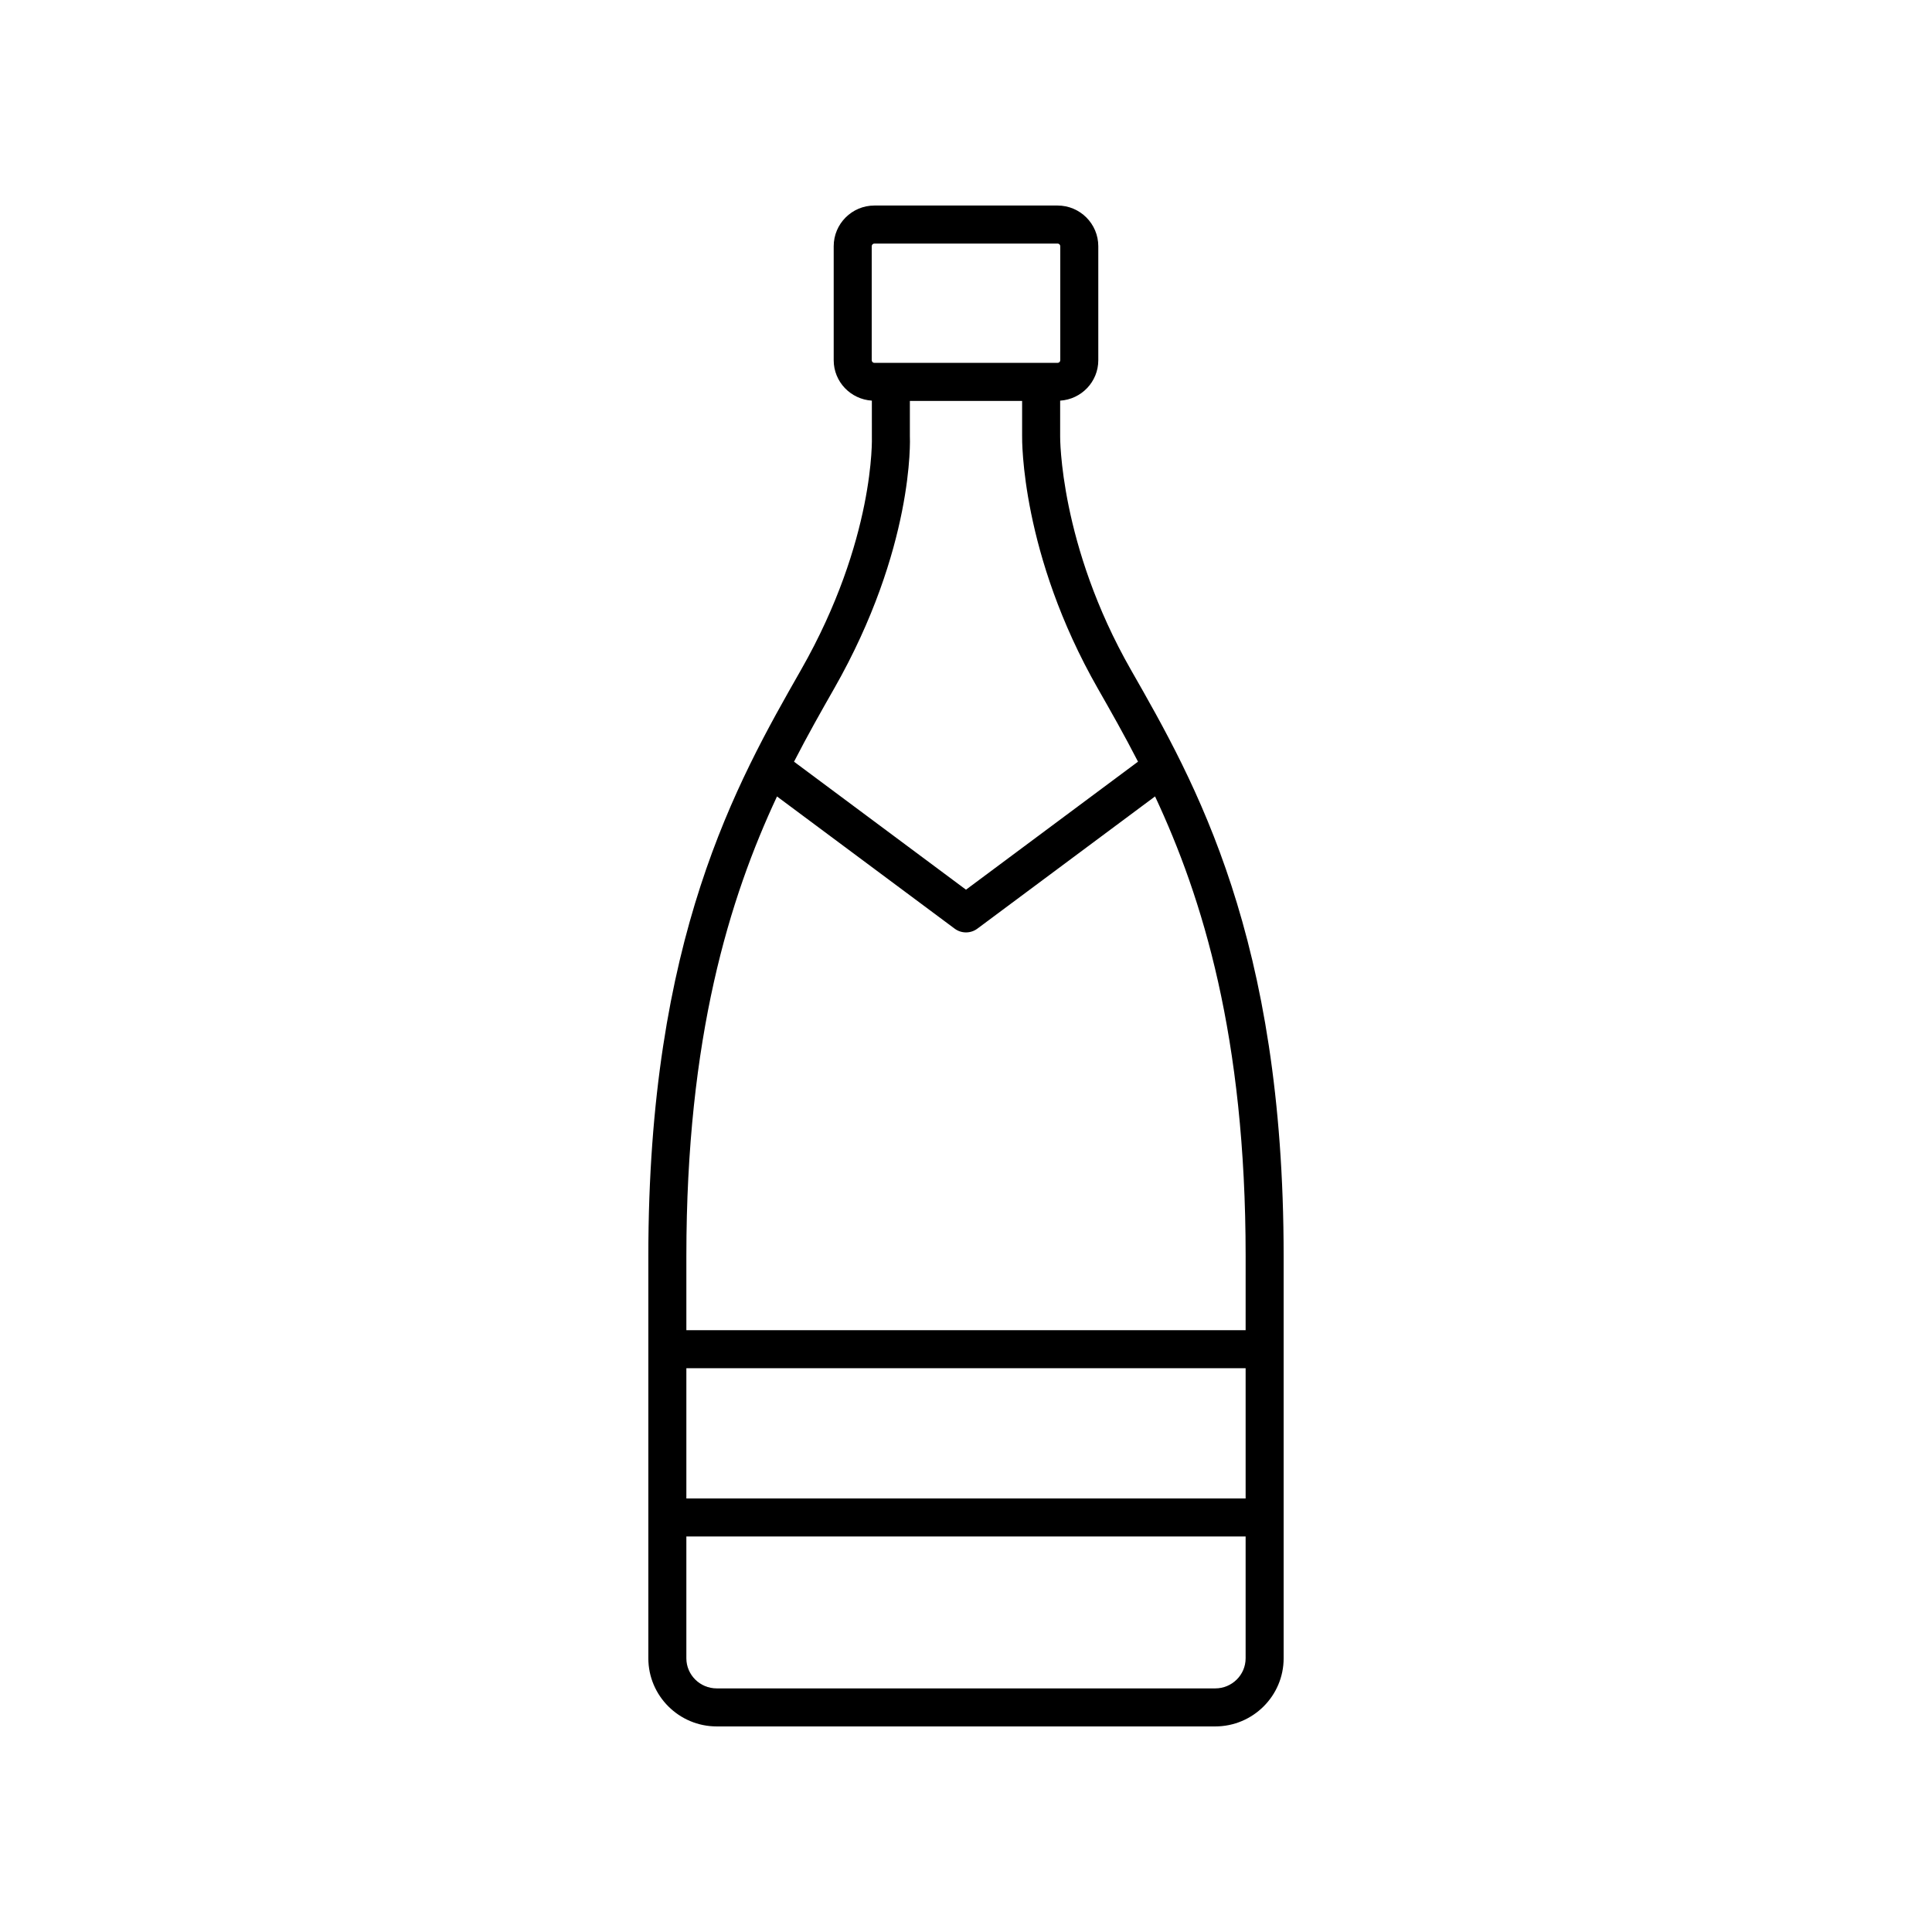 <?xml version="1.0" encoding="UTF-8"?>
<!-- Uploaded to: ICON Repo, www.svgrepo.com, Generator: ICON Repo Mixer Tools -->
<svg fill="#000000" width="800px" height="800px" version="1.1" viewBox="144 144 512 512" xmlns="http://www.w3.org/2000/svg">
 <path d="m424.95 259.5v-9.324c5.629-0.355 10.109-5 10.109-10.711v-30.211c0-5.949-4.836-10.785-10.785-10.785h-48.551c-5.949 0-10.785 4.836-10.785 10.785v30.207c0 5.715 4.481 10.355 10.113 10.711l0.004 9.547c0.012 0.266 0.906 27.281-18.77 61.789-17.078 29.957-40.469 70.992-40.469 155.36v106.59c0 9.965 8.133 18.062 18.133 18.062h132.1c9.996 0 18.129-8.098 18.129-18.051v-106.59c0-84.512-23.391-125.46-40.473-155.37-18.926-33.152-18.766-61.652-18.758-62.012zm-49.934-50.246c0-0.391 0.32-0.707 0.707-0.707h48.551c0.391 0 0.707 0.32 0.707 0.707v30.207c0 0.391-0.32 0.703-0.707 0.703h-48.551c-0.391 0-0.707-0.316-0.707-0.703zm-9.973 117.25c21.219-37.23 20.133-66.031 20.082-67.004v-9.254h29.746v9.164c-0.02 1.27-0.297 31.406 20.09 67.098 3.367 5.898 6.992 12.285 10.625 19.344l-45.586 33.926-45.574-33.918c3.629-7.059 7.25-13.449 10.617-19.355zm109.06 214.6h-148.21v-34.516h148.21zm-8.055 50.34h-132.1c-4.441 0-8.055-3.578-8.055-7.977v-32.289h148.21v32.289c0 4.402-3.613 7.977-8.055 7.977zm8.055-94.93h-148.21v-19.633c0-58.133 11.461-94.941 24.02-121.81l47.078 35.031c0.891 0.668 1.949 0.996 3.008 0.996s2.117-0.328 3.008-0.992l47.094-35.047c12.551 26.832 24.004 63.621 24.004 121.82z"/>
</svg>